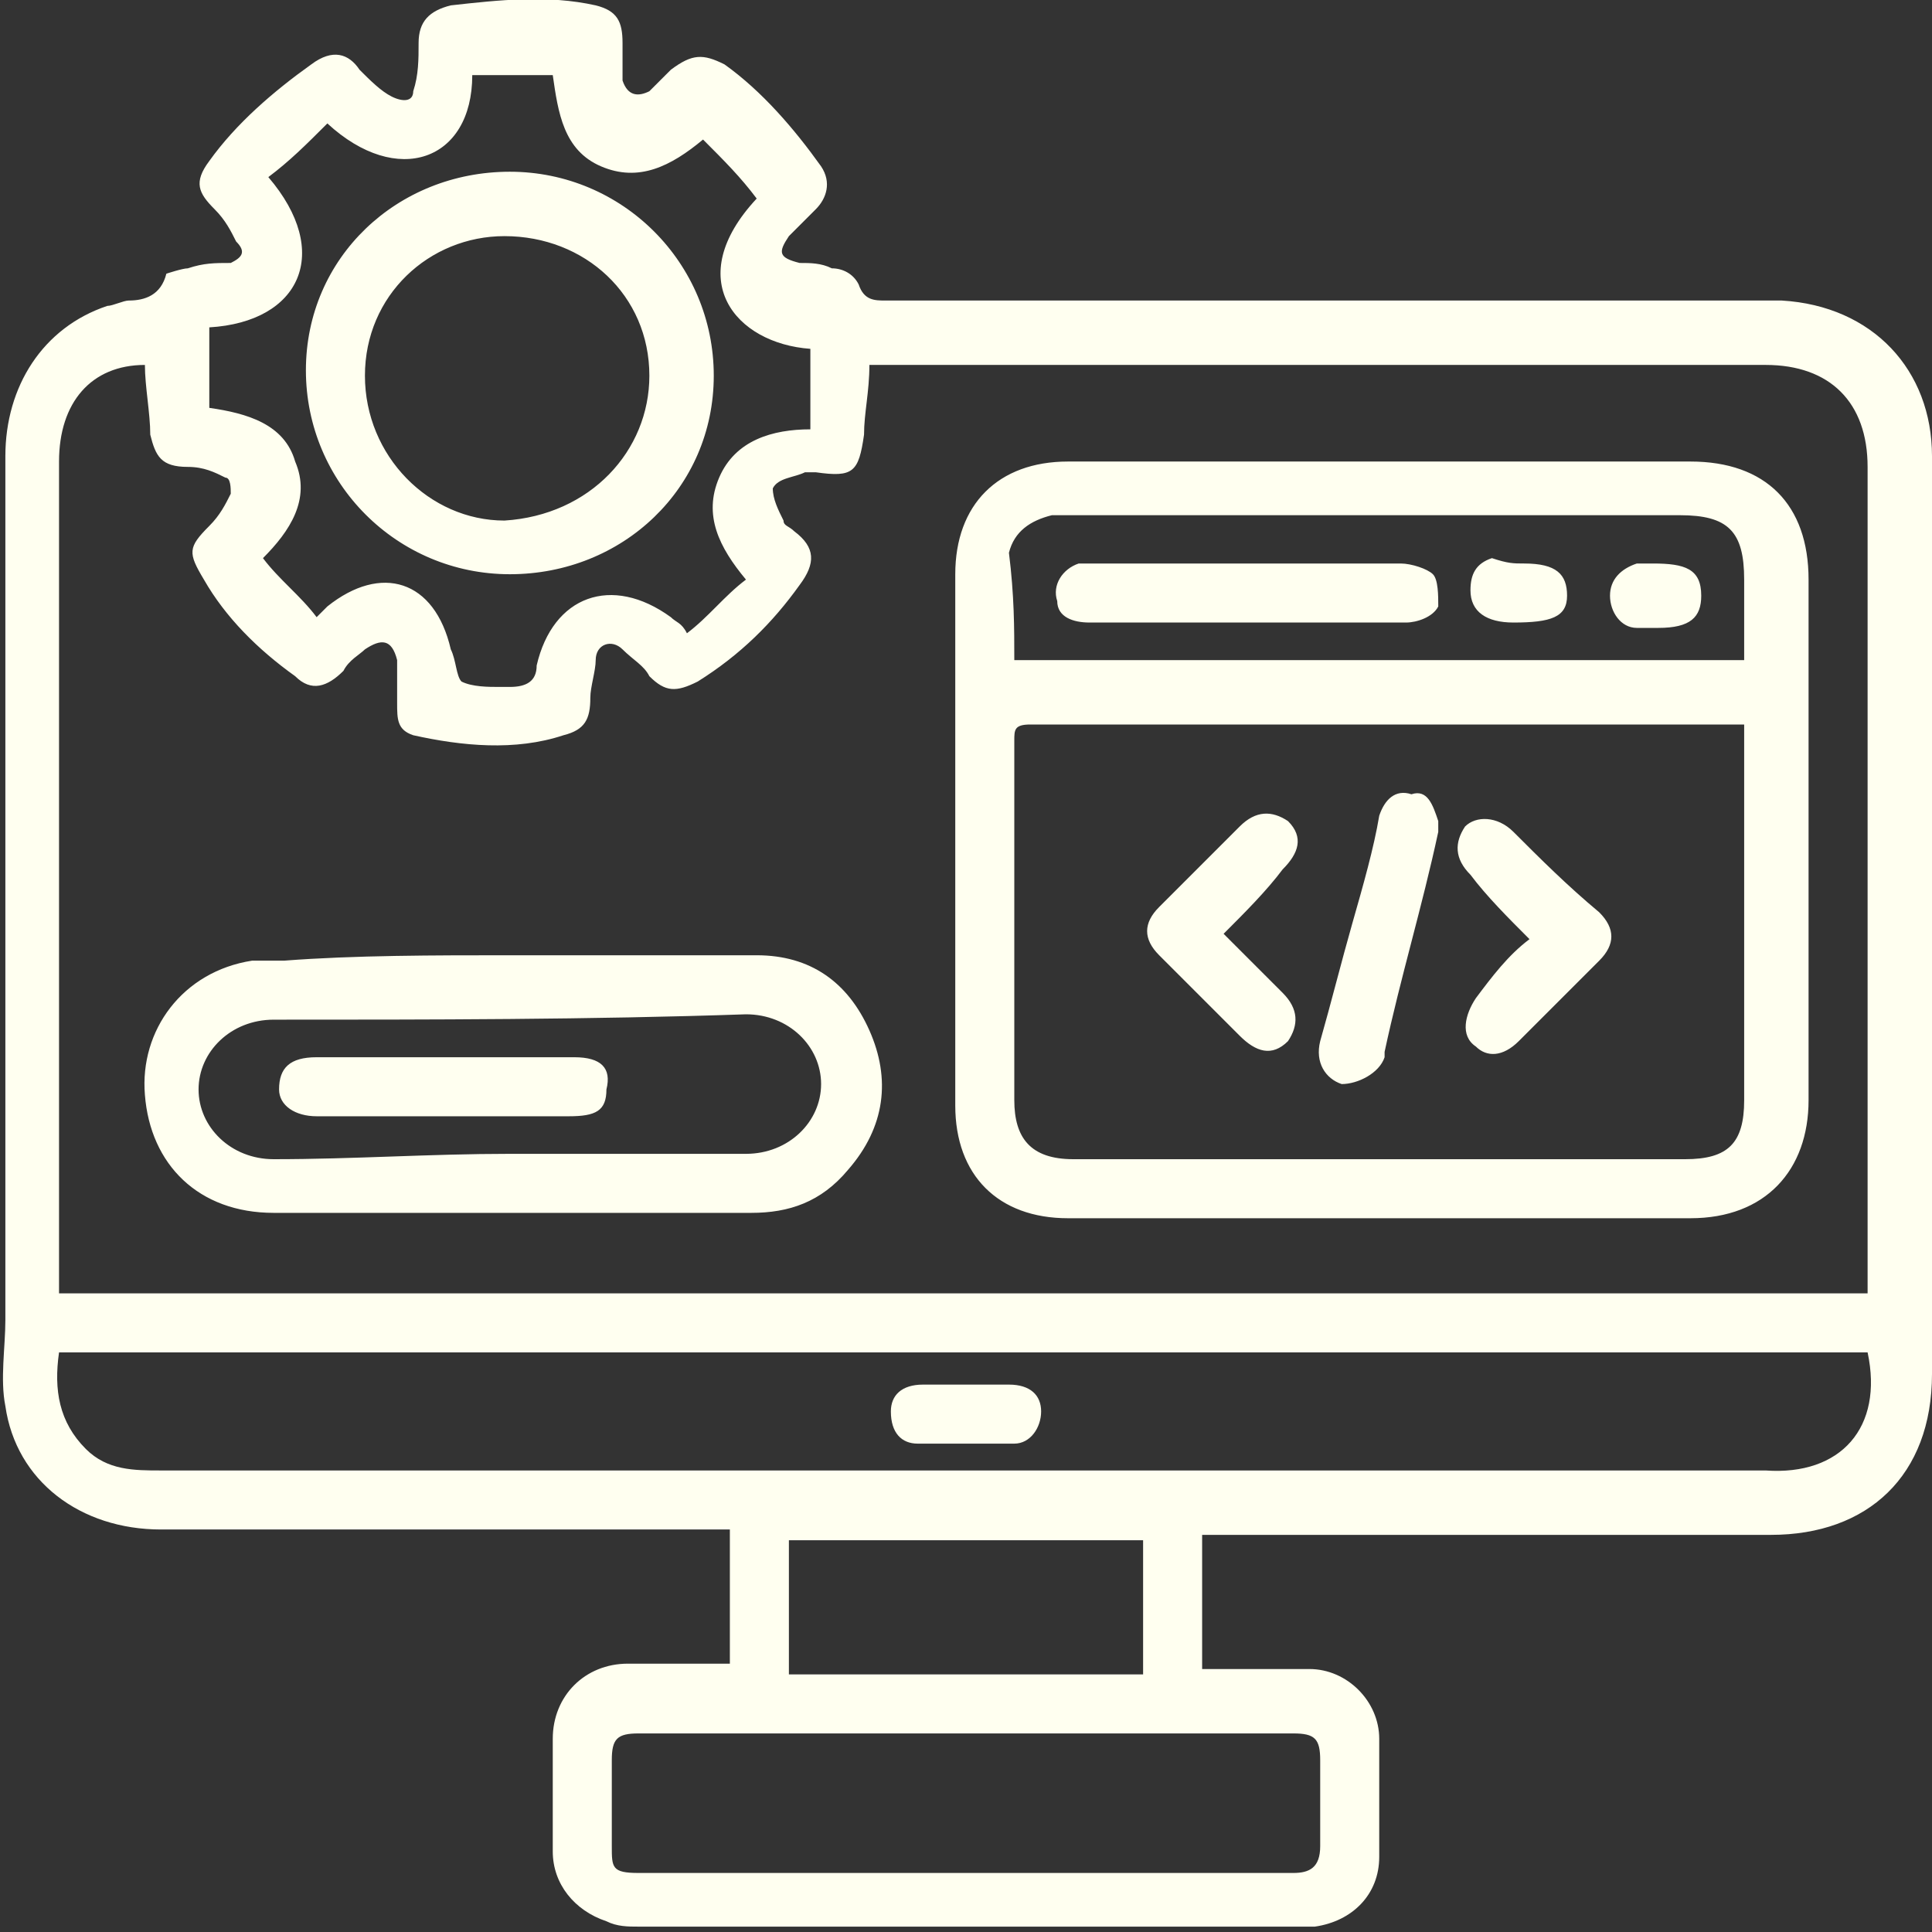 <?xml version="1.0" encoding="utf-8"?>
<!-- Generator: Adobe Illustrator 24.3.0, SVG Export Plug-In . SVG Version: 6.00 Build 0)  -->
<svg version="1.1" id="Layer_1" xmlns="http://www.w3.org/2000/svg" xmlns:xlink="http://www.w3.org/1999/xlink" x="0px" y="0px"
	 viewBox="0 0 36 36" style="enable-background:new 0 0 36 36;" xml:space="preserve">
<rect x="0" y="0" width="36" height="36" fill="#333333" stroke="none"/>
<style type="text/css">
	.st0{fill:#FFFFF0;}
</style>
<path class="st0" d="M22.4,28.6c0,0.9,0,1.7,0,2.5c0.1,0,0.2,0,0.4,0c0.5,0,1,0,1.6,0c0.7,0,1.3,0.6,1.3,1.3c0,0.7,0,1.5,0,2.2
	s-0.5,1.2-1.2,1.3c-0.1,0-0.2,0-0.4,0c-4.1,0-8.1,0-12.2,0c-0.2,0-0.4,0-0.6-0.1c-0.6-0.2-1-0.7-1-1.3c0-0.7,0-1.4,0-2.1
	c0-0.8,0.6-1.4,1.4-1.4c0.6,0,1.2,0,1.9,0c0-0.9,0-1.7,0-2.5c-0.2,0-0.3,0-0.4,0c-3.4,0-6.8,0-10.2,0c-1.5,0-2.7-0.9-2.9-2.3
	c-0.1-0.5,0-1.1,0-1.6c0-5.4,0-10.8,0-16.1c0-1.3,0.7-2.4,1.9-2.8c0.1,0,0.3-0.1,0.4-0.1c0.3,0,0.6-0.1,0.7-0.5C3.1,5.1,3.4,5,3.5,5
	c0.3-0.1,0.5-0.1,0.8-0.1c0.2-0.1,0.3-0.2,0.1-0.4C4.3,4.3,4.2,4.1,4,3.9C3.7,3.6,3.6,3.4,3.9,3c0.5-0.7,1.2-1.3,1.9-1.8
	C6.2,0.9,6.5,1,6.7,1.3c0.2,0.2,0.4,0.4,0.6,0.5c0.2,0.1,0.4,0.1,0.4-0.1c0.1-0.3,0.1-0.6,0.1-0.9c0-0.4,0.2-0.6,0.6-0.7
	c0.9-0.1,1.8-0.2,2.7,0c0.4,0.1,0.5,0.3,0.5,0.7c0,0.3,0,0.5,0,0.7c0.1,0.3,0.3,0.3,0.5,0.2c0.1-0.1,0.3-0.3,0.4-0.4
	C12.9,1,13.1,1,13.5,1.2c0.7,0.5,1.3,1.2,1.8,1.9c0.2,0.3,0.1,0.6-0.1,0.8c-0.2,0.2-0.3,0.3-0.5,0.5c-0.2,0.3-0.2,0.4,0.2,0.5
	c0.2,0,0.4,0,0.6,0.1c0.2,0,0.4,0.1,0.5,0.3c0.1,0.3,0.3,0.3,0.5,0.3c5.1,0,10.3,0,15.4,0c0.4,0,0.8,0,1.3,0C34.9,5.7,36,6.9,36,8.5
	c0,3.1,0,6.2,0,9.2c0,2.6,0,5.3,0,7.9c0,1.9-1.2,3-3,3c-3.3,0-6.7,0-10,0C22.8,28.6,22.6,28.6,22.4,28.6z M1.1,24.1
	c11.2,0,22.5,0,33.7,0c0-0.1,0-0.3,0-0.4c0-5,0-10,0-15c0-1.2-0.7-1.9-1.9-1.9c-5.4,0-10.9,0-16.3,0c-0.1,0-0.3,0-0.4,0
	c0,0.5-0.1,0.9-0.1,1.3c-0.1,0.7-0.2,0.8-0.9,0.7c-0.1,0-0.2,0-0.2,0c-0.2,0.1-0.5,0.1-0.6,0.3c0,0.2,0.1,0.4,0.2,0.6
	c0,0.1,0.1,0.1,0.2,0.2c0.4,0.3,0.4,0.6,0.1,1c-0.5,0.7-1.1,1.3-1.9,1.8c-0.4,0.2-0.6,0.2-0.9-0.1c-0.1-0.2-0.3-0.3-0.5-0.5
	c-0.2-0.2-0.5-0.1-0.5,0.2c0,0.2-0.1,0.5-0.1,0.7c0,0.4-0.1,0.6-0.5,0.7c-0.9,0.3-1.9,0.2-2.8,0c-0.3-0.1-0.3-0.3-0.3-0.6
	c0-0.3,0-0.5,0-0.8c-0.1-0.4-0.3-0.4-0.6-0.2c-0.1,0.1-0.3,0.2-0.4,0.4c-0.3,0.3-0.6,0.4-0.9,0.1c-0.7-0.5-1.3-1.1-1.7-1.8
	c-0.3-0.5-0.3-0.6,0.1-1c0.2-0.2,0.3-0.4,0.4-0.6c0-0.1,0-0.3-0.1-0.3C4,8.8,3.8,8.7,3.5,8.7C3,8.7,2.9,8.5,2.8,8.1
	c0-0.4-0.1-0.9-0.1-1.3c-1,0-1.6,0.7-1.6,1.8c0,5,0,10.1,0,15.1C1.1,23.8,1.1,23.9,1.1,24.1z M34.8,25.2c-11.2,0-22.4,0-33.7,0
	c-0.1,0.7,0,1.3,0.5,1.8c0.4,0.4,0.9,0.4,1.4,0.4c6.2,0,12.3,0,18.4,0c3.8,0,7.7,0,11.5,0C34.3,27.5,35.1,26.6,34.8,25.2z M3.9,6.1
	c0,0.5,0,1,0,1.5c0.7,0.1,1.4,0.3,1.6,1c0.3,0.7-0.1,1.3-0.6,1.8c0.3,0.4,0.7,0.7,1,1.1c0.1-0.1,0.2-0.2,0.2-0.2
	c1-0.8,2-0.5,2.3,0.8c0.1,0.2,0.1,0.5,0.2,0.6c0.2,0.1,0.5,0.1,0.7,0.1c0.1,0,0.1,0,0.2,0c0.3,0,0.5-0.1,0.5-0.4
	c0.3-1.3,1.4-1.7,2.5-0.9c0.1,0.1,0.2,0.1,0.3,0.3c0.4-0.3,0.7-0.7,1.1-1c-0.5-0.6-0.8-1.2-0.5-1.9c0.3-0.7,1-0.9,1.7-0.9
	c0-0.5,0-1,0-1.5c-1.4-0.1-2.4-1.3-1-2.8c-0.3-0.4-0.6-0.7-1-1.1c-0.6,0.5-1.2,0.8-1.9,0.5c-0.7-0.3-0.8-1-0.9-1.7c-0.5,0-1,0-1.5,0
	C8.8,3,7.4,3.5,6.1,2.3C5.7,2.7,5.4,3,5,3.3C6.2,4.7,5.6,6,3.9,6.1z M17.9,34.9c2.1,0,4.1,0,6.2,0c0.3,0,0.5-0.1,0.5-0.5
	c0-0.5,0-1.1,0-1.6c0-0.4-0.1-0.5-0.5-0.5c-1.7,0-3.3,0-5,0c-2.4,0-4.8,0-7.2,0c-0.4,0-0.5,0.1-0.5,0.5c0,0.5,0,1,0,1.6
	c0,0.4,0,0.5,0.5,0.5C13.9,34.9,15.9,34.9,17.9,34.9z M21.3,28.7c-2.2,0-4.4,0-6.6,0c0,0.8,0,1.6,0,2.5c2.2,0,4.4,0,6.6,0
	C21.3,30.3,21.3,29.5,21.3,28.7z M25.7,8.6c1.9,0,3.8,0,5.8,0c1.4,0,2.2,0.8,2.2,2.2c0,3.2,0,6.5,0,9.7c0,1.3-0.8,2.2-2.2,2.2
	c-3.9,0-7.7,0-11.6,0c-1.3,0-2.1-0.8-2.1-2.1c0-3.3,0-6.6,0-9.9c0-1.3,0.8-2.1,2.1-2.1C21.8,8.6,23.8,8.6,25.7,8.6z M32.5,13.5
	c-0.1,0-0.2,0-0.3,0c-4.3,0-8.6,0-13,0c-0.3,0-0.3,0.1-0.3,0.3c0,2.2,0,4.5,0,6.7c0,0.7,0.3,1.1,1.1,1.1c3.8,0,7.6,0,11.4,0
	c0.8,0,1.1-0.3,1.1-1.1c0-2,0-3.9,0-5.9C32.5,14.2,32.5,13.9,32.5,13.5z M18.9,12.3c4.6,0,9.1,0,13.6,0c0-0.5,0-1,0-1.5
	c0-0.9-0.3-1.2-1.2-1.2c-3.8,0-7.5,0-11.3,0c-0.1,0-0.3,0-0.4,0c-0.4,0.1-0.7,0.3-0.8,0.7C18.9,11.1,18.9,11.7,18.9,12.3z M9.5,17.8
	c1.5,0,3,0,4.6,0c1,0,1.7,0.5,2.1,1.4c0.4,0.9,0.3,1.8-0.4,2.6c-0.5,0.6-1.1,0.8-1.8,0.8c-3,0-6,0-8.9,0c-1.4,0-2.3-0.9-2.4-2.2
	c-0.1-1.2,0.7-2.3,2-2.5c0.2,0,0.4,0,0.6,0C6.6,17.8,8.1,17.8,9.5,17.8z M9.5,21.5c1.5,0,2.9,0,4.4,0c0.8,0,1.4-0.6,1.4-1.3
	c0-0.7-0.6-1.3-1.4-1.3C11,19,8,19,5.1,19c-0.8,0-1.4,0.6-1.4,1.3c0,0.7,0.6,1.3,1.4,1.3C6.6,21.6,8,21.5,9.5,21.5z M18,25.8
	c0.3,0,0.6,0,0.8,0c0.4,0,0.6,0.2,0.6,0.5c0,0.3-0.2,0.6-0.5,0.6c-0.6,0-1.2,0-1.8,0c-0.3,0-0.5-0.2-0.5-0.6c0-0.3,0.2-0.5,0.6-0.5
	C17.4,25.8,17.7,25.8,18,25.8z M9.5,10.7c-2.1,0-3.8-1.7-3.8-3.8c0-2.1,1.7-3.7,3.8-3.7c2.1,0,3.8,1.7,3.8,3.8
	C13.3,9.1,11.6,10.7,9.5,10.7z M12.1,7c0-1.5-1.2-2.6-2.7-2.6C8,4.4,6.8,5.5,6.8,7c0,1.5,1.2,2.7,2.6,2.7C11,9.6,12.1,8.4,12.1,7z
	 M28.5,17.5c-0.4-0.4-0.8-0.8-1.1-1.2c-0.3-0.3-0.3-0.6-0.1-0.9c0.2-0.2,0.6-0.2,0.9,0.1c0.5,0.5,1,1,1.6,1.5c0.3,0.3,0.3,0.6,0,0.9
	c-0.5,0.5-1,1-1.5,1.5c-0.3,0.3-0.6,0.3-0.8,0.1c-0.3-0.2-0.2-0.6,0-0.9C27.8,18.2,28.1,17.8,28.5,17.5z M26.8,15.3
	c0,0.1,0,0.2,0,0.2c-0.3,1.4-0.7,2.7-1,4.1c0,0,0,0.1,0,0.1c-0.1,0.3-0.5,0.5-0.8,0.5c-0.3-0.1-0.5-0.4-0.4-0.8
	c0.2-0.7,0.4-1.5,0.6-2.2c0.2-0.7,0.4-1.4,0.5-2c0.1-0.3,0.3-0.5,0.6-0.4C26.6,14.7,26.7,15,26.8,15.3z M22.8,17.4
	c0.4,0.4,0.8,0.8,1.1,1.1c0.3,0.3,0.3,0.6,0.1,0.9c-0.3,0.3-0.6,0.2-0.9-0.1c-0.5-0.5-1-1-1.5-1.5c-0.3-0.3-0.3-0.6,0-0.9
	c0.5-0.5,1-1,1.5-1.5c0.3-0.3,0.6-0.3,0.9-0.1c0.3,0.3,0.2,0.6-0.1,0.9C23.6,16.6,23.2,17,22.8,17.4z M23.2,11.6c-1,0-1.9,0-2.9,0
	c-0.3,0-0.6-0.1-0.6-0.4c-0.1-0.3,0.1-0.6,0.4-0.7c0.2,0,0.3,0,0.5,0c1.8,0,3.7,0,5.5,0c0.2,0,0.5,0.1,0.6,0.2
	c0.1,0.1,0.1,0.4,0.1,0.6c-0.1,0.2-0.4,0.3-0.6,0.3C25.2,11.6,24.2,11.6,23.2,11.6z M28.4,10.5c0.6,0,0.8,0.2,0.8,0.6
	c0,0.4-0.3,0.5-1,0.5c-0.5,0-0.8-0.2-0.8-0.6c0-0.3,0.1-0.5,0.4-0.6C28.1,10.5,28.2,10.5,28.4,10.5z M30.8,10.5
	c0.6,0,0.9,0.1,0.9,0.6c0,0.4-0.2,0.6-0.8,0.6c-0.1,0-0.2,0-0.4,0c-0.3,0-0.5-0.3-0.5-0.6c0-0.3,0.2-0.5,0.5-0.6
	C30.5,10.5,30.7,10.5,30.8,10.5z M8.3,20.8c-0.8,0-1.6,0-2.4,0c-0.4,0-0.7-0.2-0.7-0.5c0-0.4,0.2-0.6,0.7-0.6c1.6,0,3.2,0,4.8,0
	c0.5,0,0.7,0.2,0.6,0.6c0,0.4-0.2,0.5-0.7,0.5C9.9,20.8,9.1,20.8,8.3,20.8z"/>
</svg>

